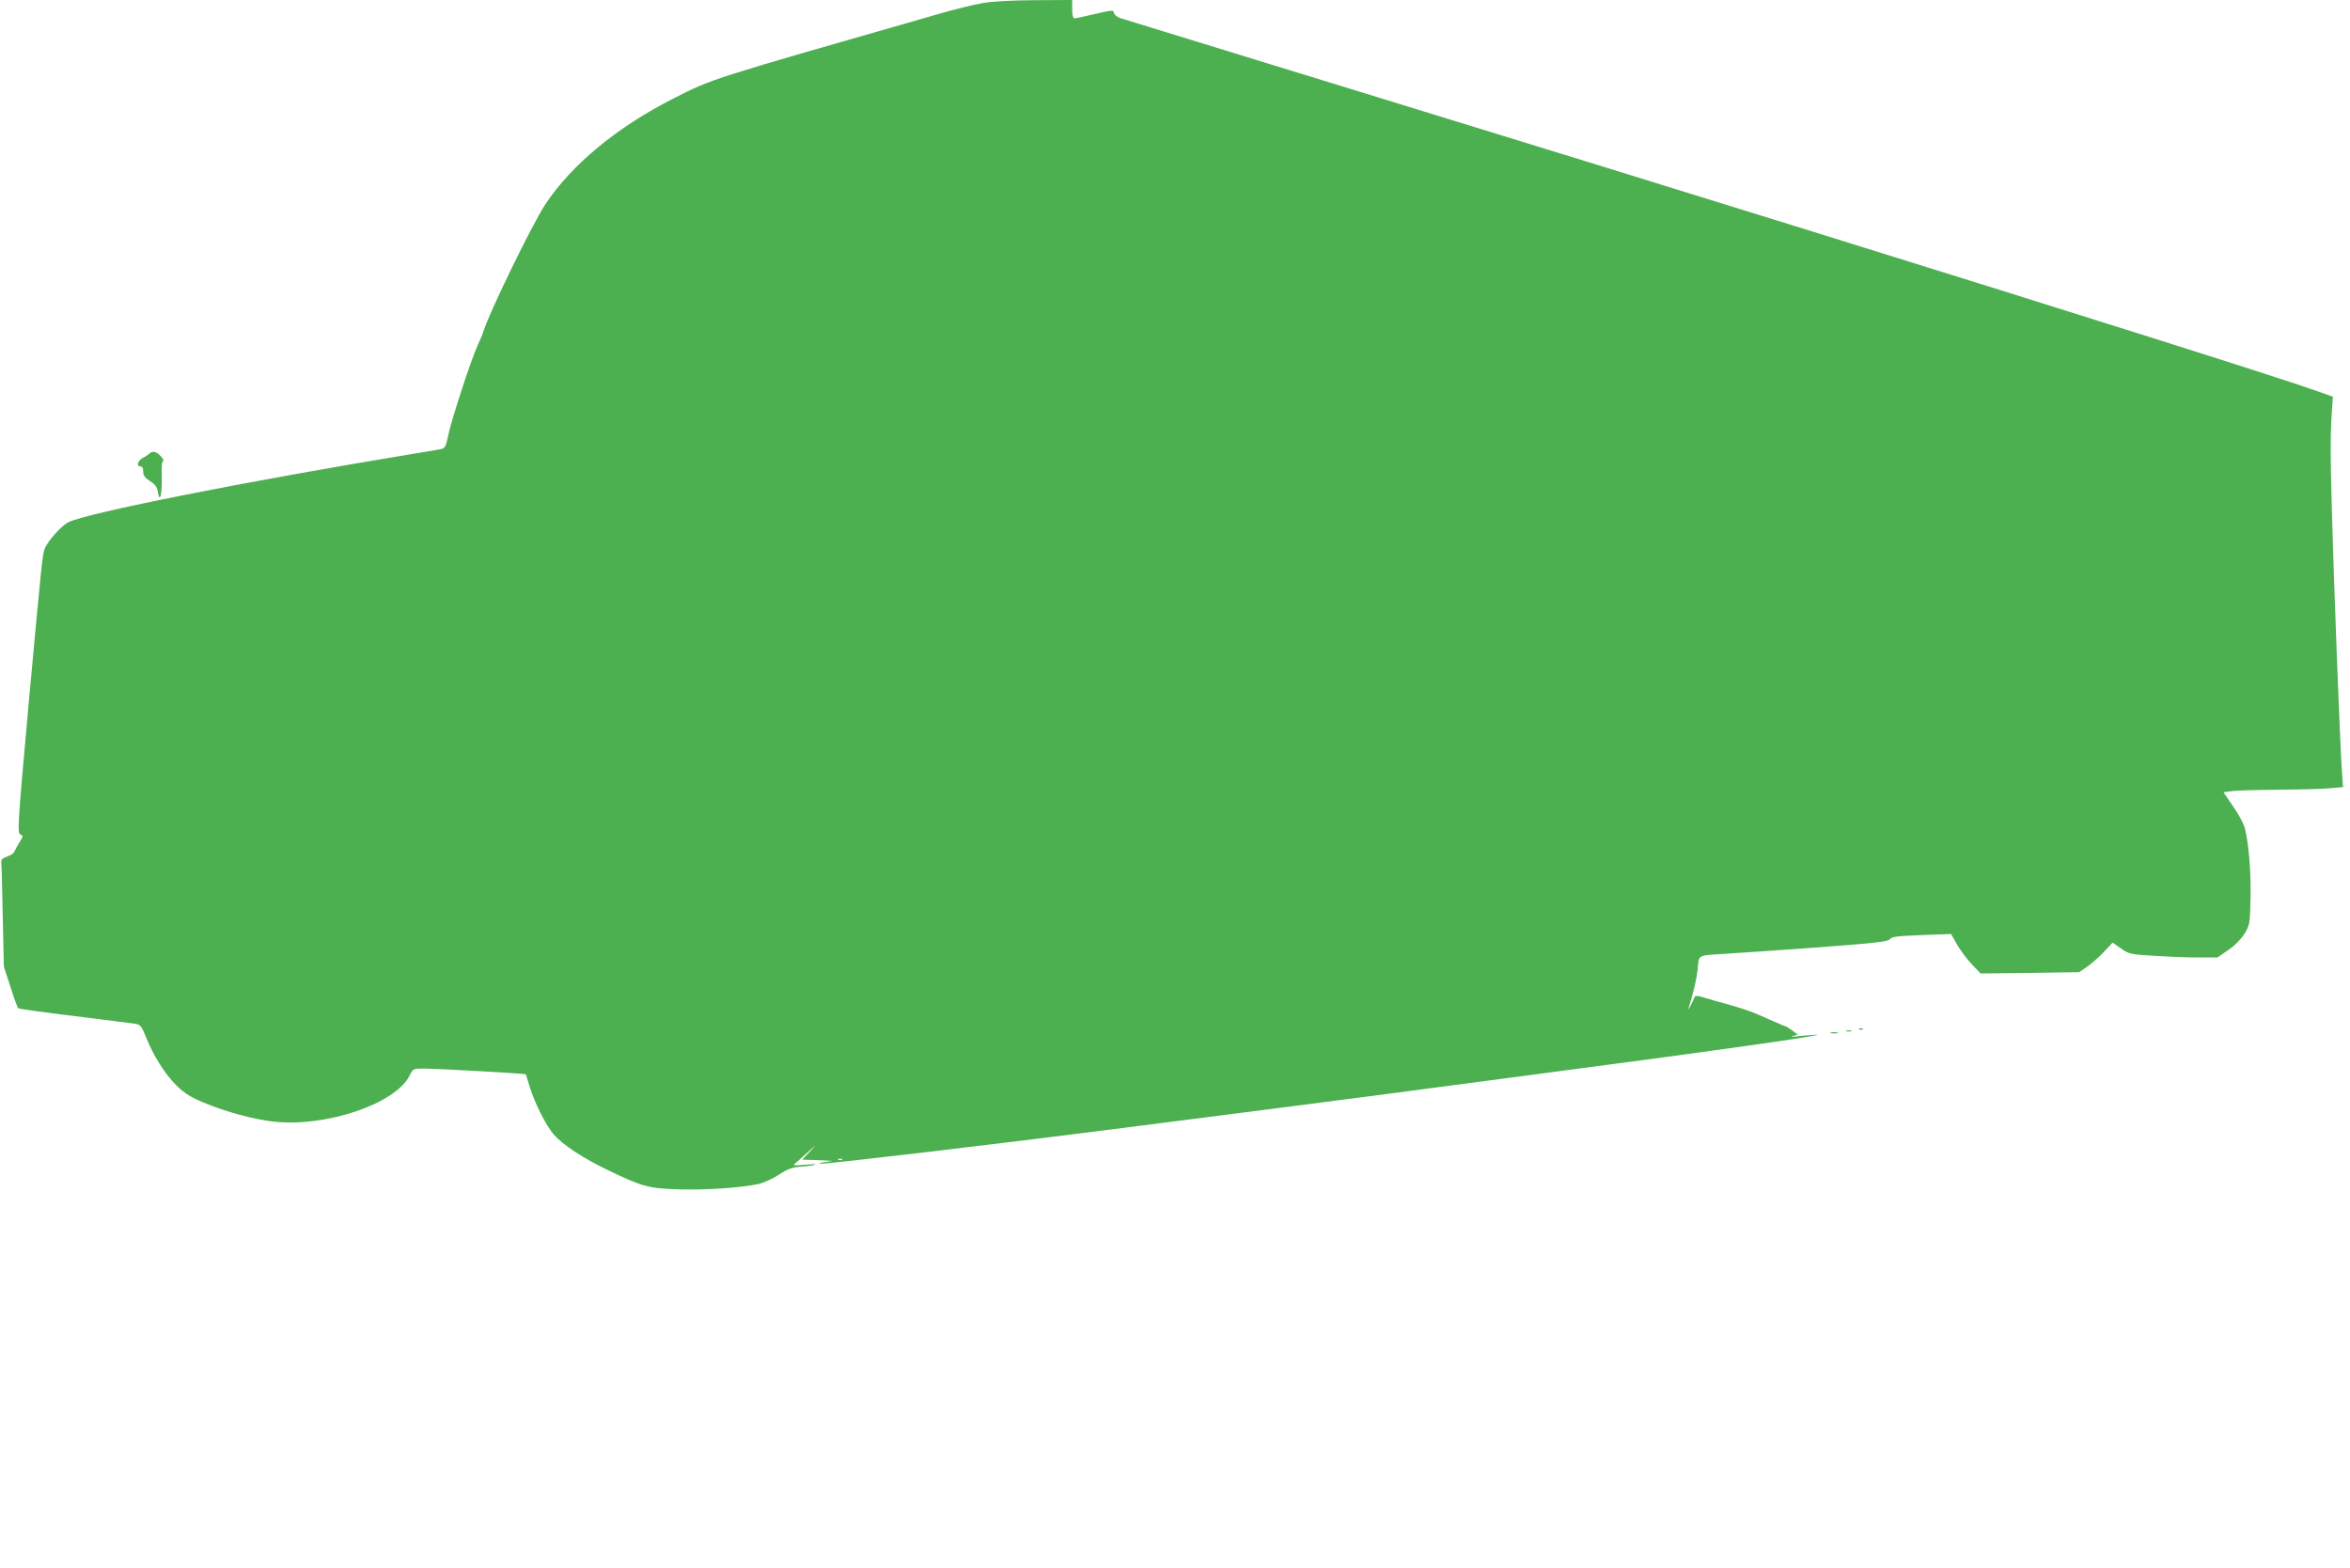 <?xml version="1.0" standalone="no"?>
<!DOCTYPE svg PUBLIC "-//W3C//DTD SVG 20010904//EN"
 "http://www.w3.org/TR/2001/REC-SVG-20010904/DTD/svg10.dtd">
<svg version="1.0" xmlns="http://www.w3.org/2000/svg"
 width="1280pt" height="854pt" viewBox="0 0 1280 854"
 preserveAspectRatio="xMidYMid meet">
<g transform="translate(0,854) scale(0.1,-0.1)"
fill="#4caf50" stroke="none">
<path d="M5351 8523 c-46 -8 -152 -34 -235 -58 -1256 -360 -1235 -353 -1447
-461 -310 -157 -557 -362 -700 -579 -70 -106 -301 -581 -334 -685 -4 -14 -20
-52 -35 -85 -36 -79 -145 -413 -160 -493 -10 -50 -17 -63 -34 -67 -11 -3 -77
-14 -146 -25 -918 -151 -1793 -325 -1889 -375 -36 -18 -109 -100 -126 -140
-14 -31 -17 -68 -90 -860 -60 -667 -62 -693 -42 -701 14 -5 13 -10 -7 -42 -13
-21 -25 -43 -28 -51 -2 -8 -20 -20 -39 -26 -27 -10 -34 -17 -32 -36 2 -13 5
-145 8 -294 l6 -270 36 -110 c19 -60 38 -113 42 -116 3 -4 141 -23 306 -43
165 -21 314 -39 332 -42 28 -5 34 -13 58 -72 40 -102 103 -201 165 -263 44
-43 77 -64 146 -93 122 -51 275 -93 386 -105 282 -31 660 96 738 249 20 40 21
40 78 40 88 -1 552 -27 555 -31 2 -2 11 -31 21 -64 26 -88 89 -214 132 -264
49 -56 159 -129 299 -196 187 -90 219 -98 389 -103 146 -4 332 9 426 29 27 6
77 28 111 50 52 34 72 41 127 45 36 3 68 7 72 11 3 3 -24 2 -60 -1 -38 -4 -61
-4 -55 2 6 4 37 33 70 62 55 50 56 50 17 9 l-42 -45 32 -1 c18 0 56 -2 83 -3
l50 -3 -45 -7 c-31 -5 -36 -7 -17 -8 37 -2 976 109 1592 188 127 16 496 63
820 105 325 41 910 118 1300 170 391 52 730 97 755 100 25 3 122 16 215 29 94
13 240 33 325 45 281 39 476 70 405 65 -38 -2 -86 -7 -105 -9 -24 -3 -28 -2
-12 3 l24 7 -31 23 c-17 12 -32 22 -35 22 -3 0 -31 12 -63 26 -131 59 -154 67
-328 115 -16 5 -46 13 -65 19 -19 6 -36 7 -38 3 -8 -22 -41 -85 -36 -68 27 84
45 160 51 218 7 78 -3 73 148 82 55 3 277 19 493 34 331 25 395 32 406 46 9
13 40 17 172 22 l161 6 33 -58 c19 -33 55 -81 81 -108 l47 -49 269 3 268 4 45
31 c25 18 66 54 91 81 l46 49 46 -32 c44 -31 52 -32 184 -40 76 -5 184 -9 240
-9 l101 0 58 40 c36 24 70 59 89 89 29 48 30 54 33 188 4 137 -9 301 -30 385
-6 24 -34 78 -64 120 l-53 78 52 7 c29 3 144 6 257 7 113 1 236 4 273 8 l69 6
-6 86 c-10 139 -45 1046 -55 1431 -9 318 -8 429 3 567 l3 42 -81 29 c-182 66
-1293 417 -2741 867 -1132 351 -1192 370 -2510 775 -682 209 -1254 386 -1272
391 -18 6 -33 18 -35 28 -3 17 -9 17 -103 -5 -55 -13 -106 -24 -112 -24 -9 0
-13 17 -13 50 l0 50 -202 -1 c-132 -1 -232 -6 -287 -16z m-764 -6299 c-3 -3
-12 -4 -19 -1 -8 3 -5 6 6 6 11 1 17 -2 13 -5z"/>
<path d="M813 6069 c-6 -6 -22 -17 -35 -23 -27 -14 -37 -46 -14 -46 11 0 16
-9 16 -28 0 -22 9 -34 38 -53 28 -18 38 -32 42 -59 10 -66 24 -10 21 82 -2 56
1 88 8 88 5 0 0 11 -13 25 -25 27 -46 31 -63 14z"/>
<path d="M10128 2933 c7 -3 16 -2 19 1 4 3 -2 6 -13 5 -11 0 -14 -3 -6 -6z"/>
<path d="M10058 2923 c6 -2 18 -2 25 0 6 3 1 5 -13 5 -14 0 -19 -2 -12 -5z"/>
<path d="M9973 2913 c9 -2 25 -2 35 0 9 3 1 5 -18 5 -19 0 -27 -2 -17 -5z"/>
</g>
</svg>
